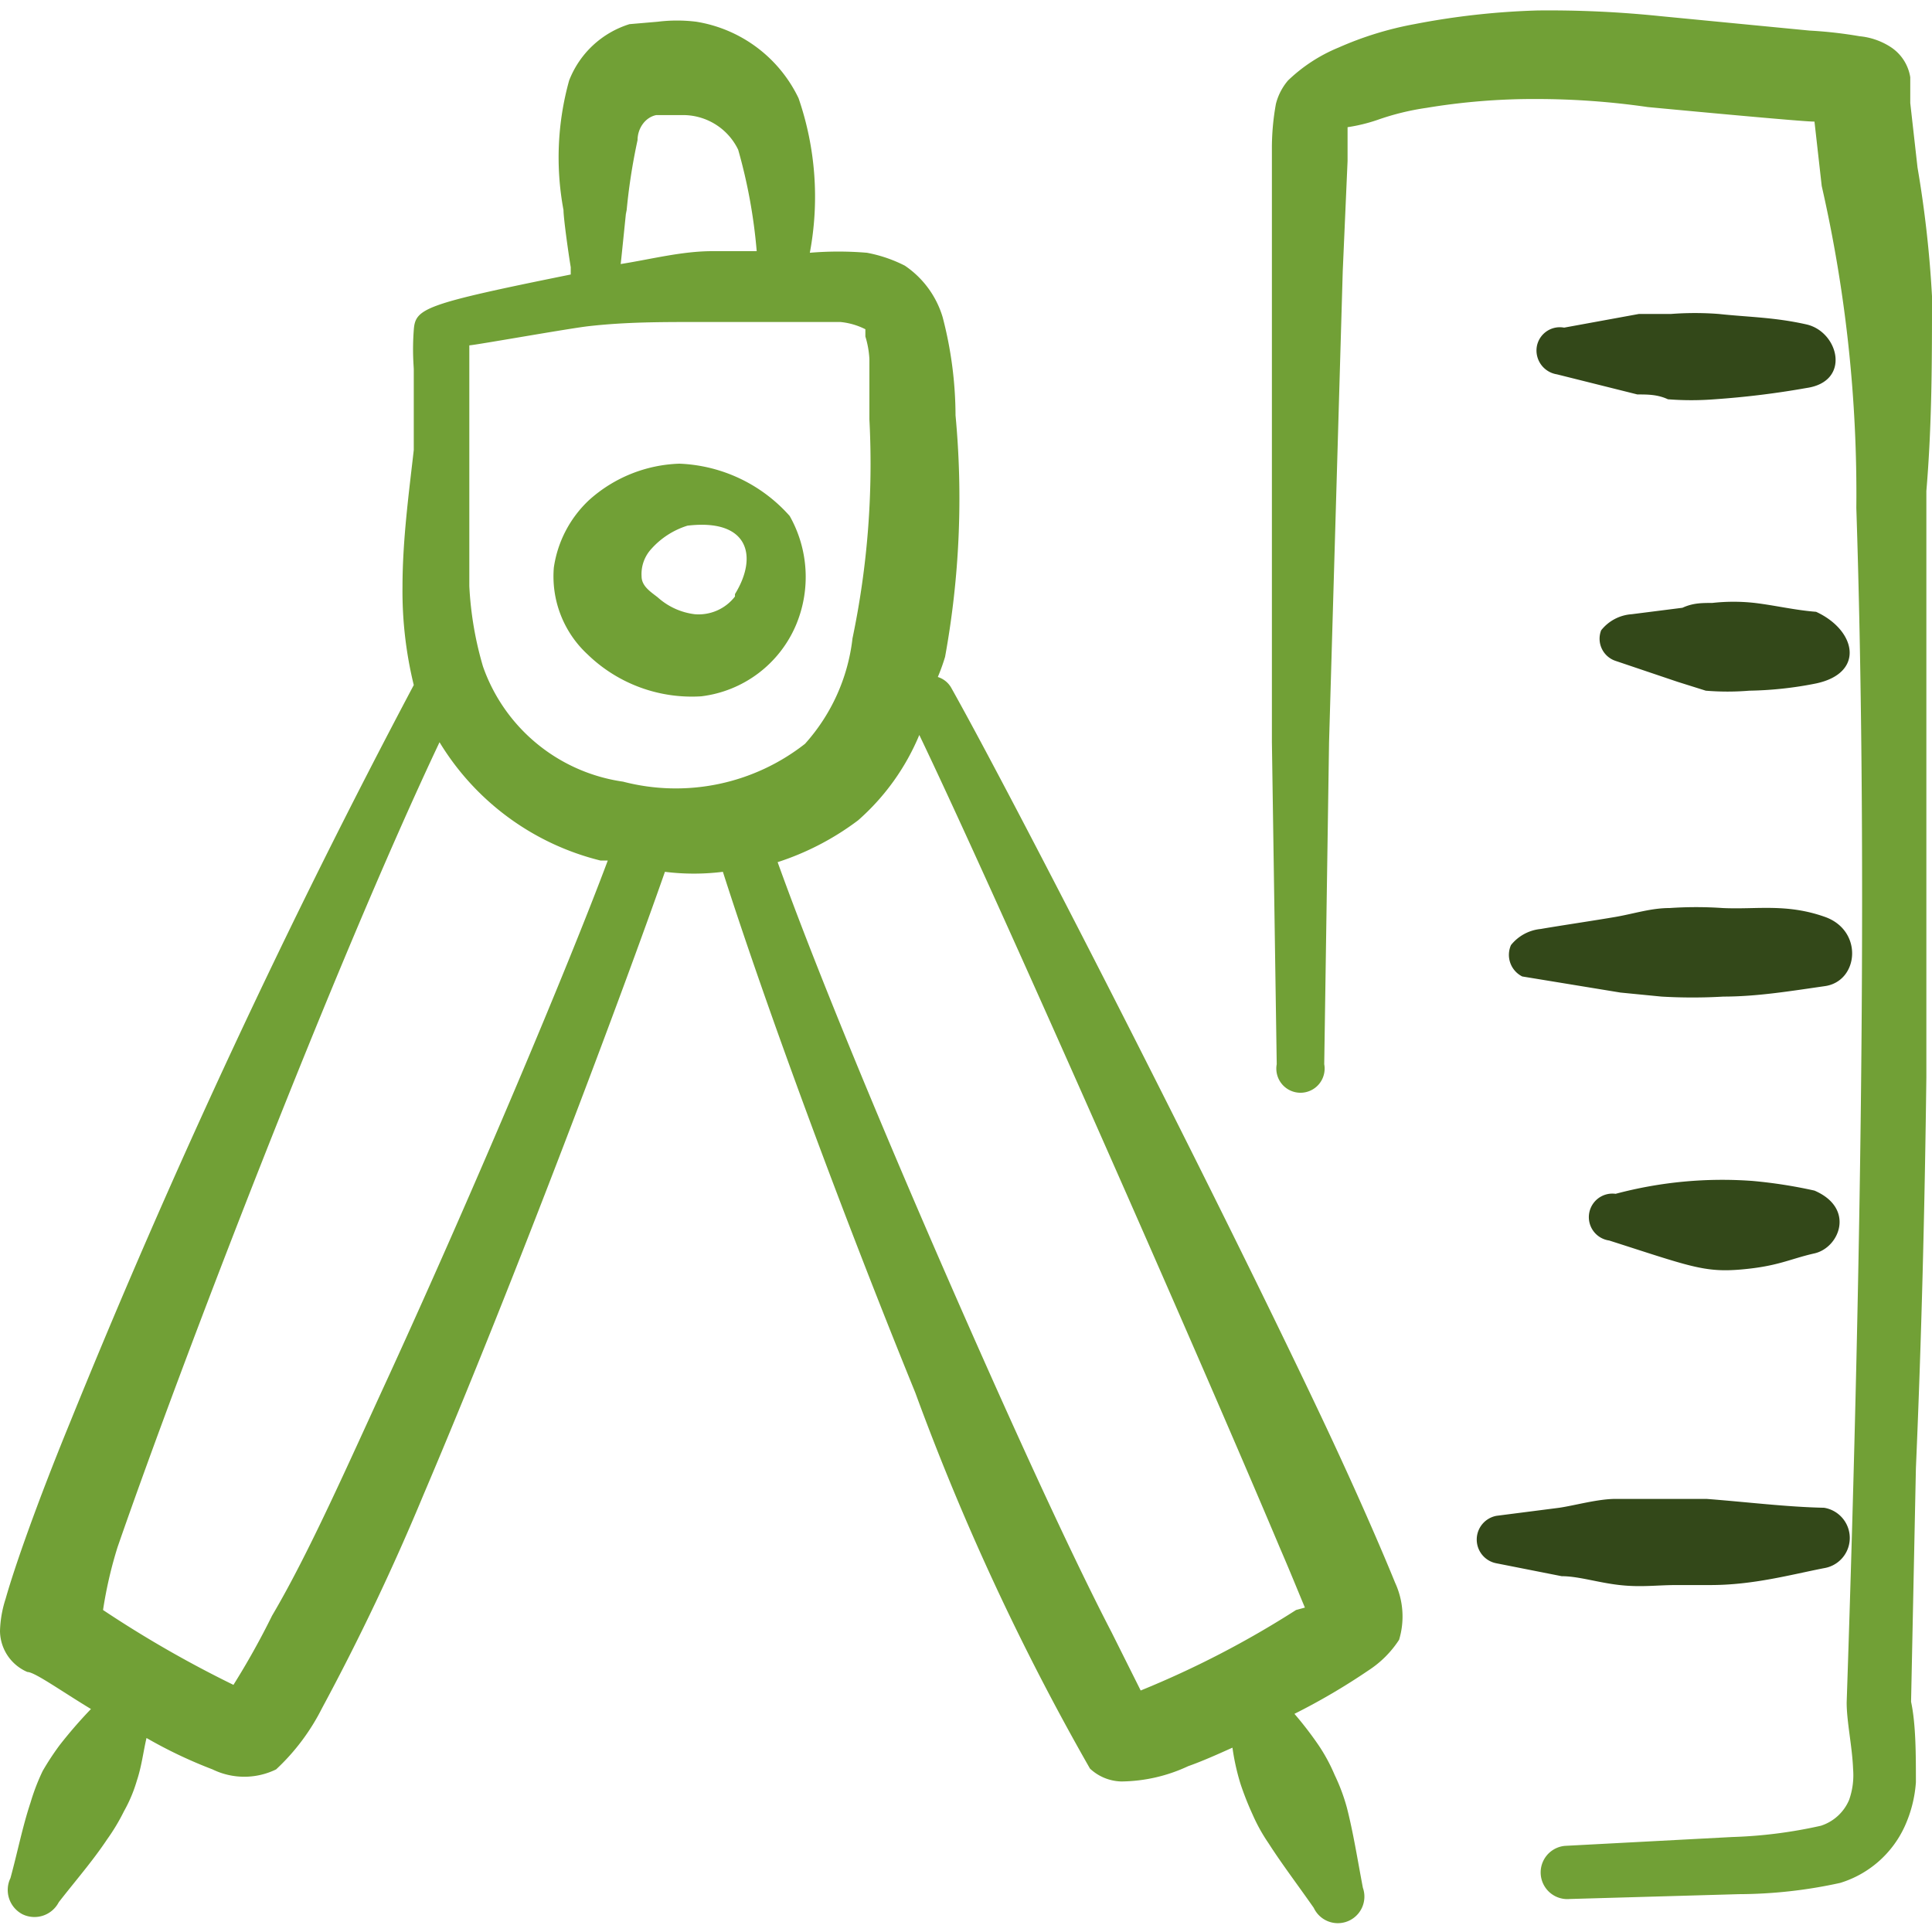<?xml version="1.0" encoding="UTF-8"?>
<svg xmlns="http://www.w3.org/2000/svg" viewBox="0 0 24 24" height="80" width="80">
  <g>
    <path d="M9.81 6.41a1.93 1.93 0 0 0-1.37-.65 1.76 1.76 0 0 0-1.12.45 1.43 1.43 0 0 0-.44.84 1.32 1.32 0 0 0 .42 1.08 1.86 1.86 0 0 0 1.41.52 1.47 1.47 0 0 0 1.18-.89 1.54 1.54 0 0 0-.08-1.35Zm-.68 1a.57.57 0 0 1-.5.22.84.84 0 0 1-.46-.21c-.09-.07-.2-.14-.2-.26a.46.46 0 0 1 .12-.34 1 1 0 0 1 .45-.29c.76-.09.88.38.59.85Z" fill="#71a036"></path>
    <path d="M17.33 19.66c-.15-.37-.48-1.14-.94-2.11-1.37-2.89-3.78-7.59-4.57-9a.29.29 0 0 0-.17-.14 2.5 2.5 0 0 0 .09-.25 11 11 0 0 0 .13-3 4.87 4.87 0 0 0-.16-1.22 1.18 1.18 0 0 0-.47-.64 1.74 1.74 0 0 0-.47-.16 4.21 4.21 0 0 0-.71 0 3.76 3.76 0 0 0-.14-1.92A1.71 1.71 0 0 0 8.65.27a1.94 1.94 0 0 0-.48 0L7.82.3a1.18 1.18 0 0 0-.75.7A3.56 3.56 0 0 0 7 2.61c0 .1.06.53.09.71v.09c-1.83.37-1.93.42-1.95.69s0 .45 0 .49v1C5.08 6.12 5 6.71 5 7.29a4.91 4.91 0 0 0 .14 1.22 98.9 98.9 0 0 0-4.27 9.16c-.41 1-.69 1.8-.8 2.19a1.41 1.41 0 0 0-.07.4.56.56 0 0 0 .34.51c.09 0 .41.23.79.46a5.73 5.73 0 0 0-.39.45 3.35 3.35 0 0 0-.21.32 2.62 2.62 0 0 0-.15.39c-.1.3-.16.61-.25.94a.34.34 0 0 0 .15.45.34.34 0 0 0 .45-.15c.21-.27.42-.51.6-.78a2.5 2.5 0 0 0 .21-.35 1.8 1.8 0 0 0 .16-.38c.06-.18.08-.36.12-.53a5.74 5.74 0 0 0 .82.39.9.9 0 0 0 .79 0 2.69 2.69 0 0 0 .57-.76 29.11 29.11 0 0 0 1.26-2.65c1.15-2.7 2.5-6.31 3-7.74a2.9 2.9 0 0 0 .72 0c.55 1.72 1.49 4.26 2.39 6.47a30.69 30.69 0 0 0 2.17 4.67.59.59 0 0 0 .39.16 2 2 0 0 0 .83-.19c.17-.06.35-.14.55-.23a2.84 2.84 0 0 0 .1.45 3.73 3.73 0 0 0 .15.38 2.16 2.16 0 0 0 .2.36c.16.25.35.5.56.8a.33.33 0 0 0 .61-.25c-.07-.37-.12-.69-.2-1a2.37 2.37 0 0 0-.15-.4 2.18 2.18 0 0 0-.2-.37 4.41 4.41 0 0 0-.3-.39 8.07 8.07 0 0 0 .92-.54 1.29 1.29 0 0 0 .38-.38 1 1 0 0 0-.05-.71Zm-9.55-17a7.4 7.4 0 0 1 .14-.92c0-.14.09-.28.23-.31h.31a.76.76 0 0 1 .71.43 6.6 6.6 0 0 1 .23 1.26h-.55c-.38 0-.76.1-1.14.16 0 .02.06-.58.07-.67ZM4.84 17.07c-.53 1.15-1 2.22-1.46 3a9.67 9.67 0 0 1-.48.86A14 14 0 0 1 1.28 20a5.25 5.25 0 0 1 .18-.78c.79-2.28 2.69-7.23 4-10a3.25 3.25 0 0 0 2 1.47h.09c-.49 1.31-1.63 4.02-2.71 6.38Zm2.9-7.36A2.17 2.17 0 0 1 6 8.28a4.27 4.27 0 0 1-.17-1V4.29c.06 0 1.29-.22 1.5-.24C7.78 4 8.22 4 8.65 4h1.79a.87.87 0 0 1 .31.09s0 .06 0 .09a1.16 1.16 0 0 1 .05.28v.75a10.58 10.58 0 0 1-.21 2.72A2.36 2.36 0 0 1 10 9.24a2.6 2.6 0 0 1-2.26.47ZM16.1 20a11.87 11.87 0 0 1-1.93 1l-.36-.72c-.52-1-1.29-2.69-2.05-4.43s-1.6-3.75-2.1-5.14a3.4 3.4 0 0 0 1-.52 2.89 2.89 0 0 0 .76-1.06c.93 1.94 3.44 7.63 4.48 10.1.13.3.23.55.31.74Z" fill="#71a036"></path>
    <path d="M21.77 14.67a5.14 5.14 0 0 0-1.7.16.29.29 0 1 0-.08.58c1 .32 1.18.4 1.64.36s.6-.13.91-.2.51-.56 0-.78a6 6 0 0 0-.77-.12Z" fill="#334819"></path>
    <path d="M21.4 11.28a4.85 4.85 0 0 0-.66 0c-.23 0-.44.07-.67.11s-.7.11-.93.15a.54.54 0 0 0-.37.2.3.3 0 0 0 .14.39l1.22.2.51.05a6.59 6.59 0 0 0 .77 0c.42 0 .84-.07 1.26-.13s.48-.69 0-.86-.85-.09-1.27-.11Z" fill="#334819"></path>
    <path d="M21.2 18.62h-1.13c-.22 0-.5.08-.7.11l-.78.1a.3.3 0 0 0 0 .59l.81.16c.21 0 .45.08.72.11s.46 0 .71 0h.42c.53 0 1-.13 1.41-.21a.38.38 0 0 0 0-.75c-.47-.01-.94-.07-1.46-.11Z" fill="#334819"></path>
    <path d="M24 3.68a14 14 0 0 0-.18-1.6l-.09-.8V.96a.55.55 0 0 0-.25-.38.86.86 0 0 0-.38-.13 5.34 5.34 0 0 0-.62-.07L20.62.2A13.39 13.39 0 0 0 19.1.13a9.42 9.42 0 0 0-1.53.17 4.19 4.19 0 0 0-.94.29A2 2 0 0 0 16 1a.72.72 0 0 0-.15.29 3.07 3.07 0 0 0-.05.57v7.36l.06 4a.3.3 0 1 0 .59 0l.06-4 .17-5.85.06-1.37v-.42a2.1 2.1 0 0 0 .37-.09 3.18 3.18 0 0 1 .61-.15 8.12 8.12 0 0 1 1.36-.11 9.68 9.68 0 0 1 1.39.1s2 .19 2.07.18l.09.8a17.19 17.19 0 0 1 .43 4c.13 4 .08 8.89-.12 14.84 0 .24.07.55.08.83a.92.92 0 0 1-.05.38.57.57 0 0 1-.35.32 5.81 5.81 0 0 1-1.1.14l-2.08.11a.33.33 0 1 0 .06.66l2.1-.06a5.93 5.93 0 0 0 1.26-.14 1.3 1.3 0 0 0 .8-.7 1.59 1.59 0 0 0 .14-.55c0-.34 0-.72-.06-1l.06-2.9c.07-1.62.11-3.24.13-4.86V6.1c.07-.83.07-1.63.07-2.42Z" fill="#71a036"></path>
    <path d="M21.35 3.9a3.9 3.9 0 0 0-.59 0h-.4l-.93.17a.29.29 0 0 0-.34.24.3.3 0 0 0 .25.34l1 .25c.13 0 .25 0 .38.06a3.71 3.71 0 0 0 .58 0 10.75 10.75 0 0 0 1.14-.14c.56-.08.4-.7 0-.79s-.72-.09-1.09-.13Z" fill="#334819"></path>
    <path d="M21.8 7.49a2.37 2.37 0 0 0-.53 0c-.13 0-.24 0-.37.06l-.63.08a.53.53 0 0 0-.38.2.29.29 0 0 0 .18.38l.77.26.35.11a3.29 3.29 0 0 0 .54 0 4.58 4.58 0 0 0 .83-.09c.61-.13.5-.66 0-.89-.26-.02-.51-.08-.76-.11Z" fill="#334819"></path>
  </g>
</svg>
